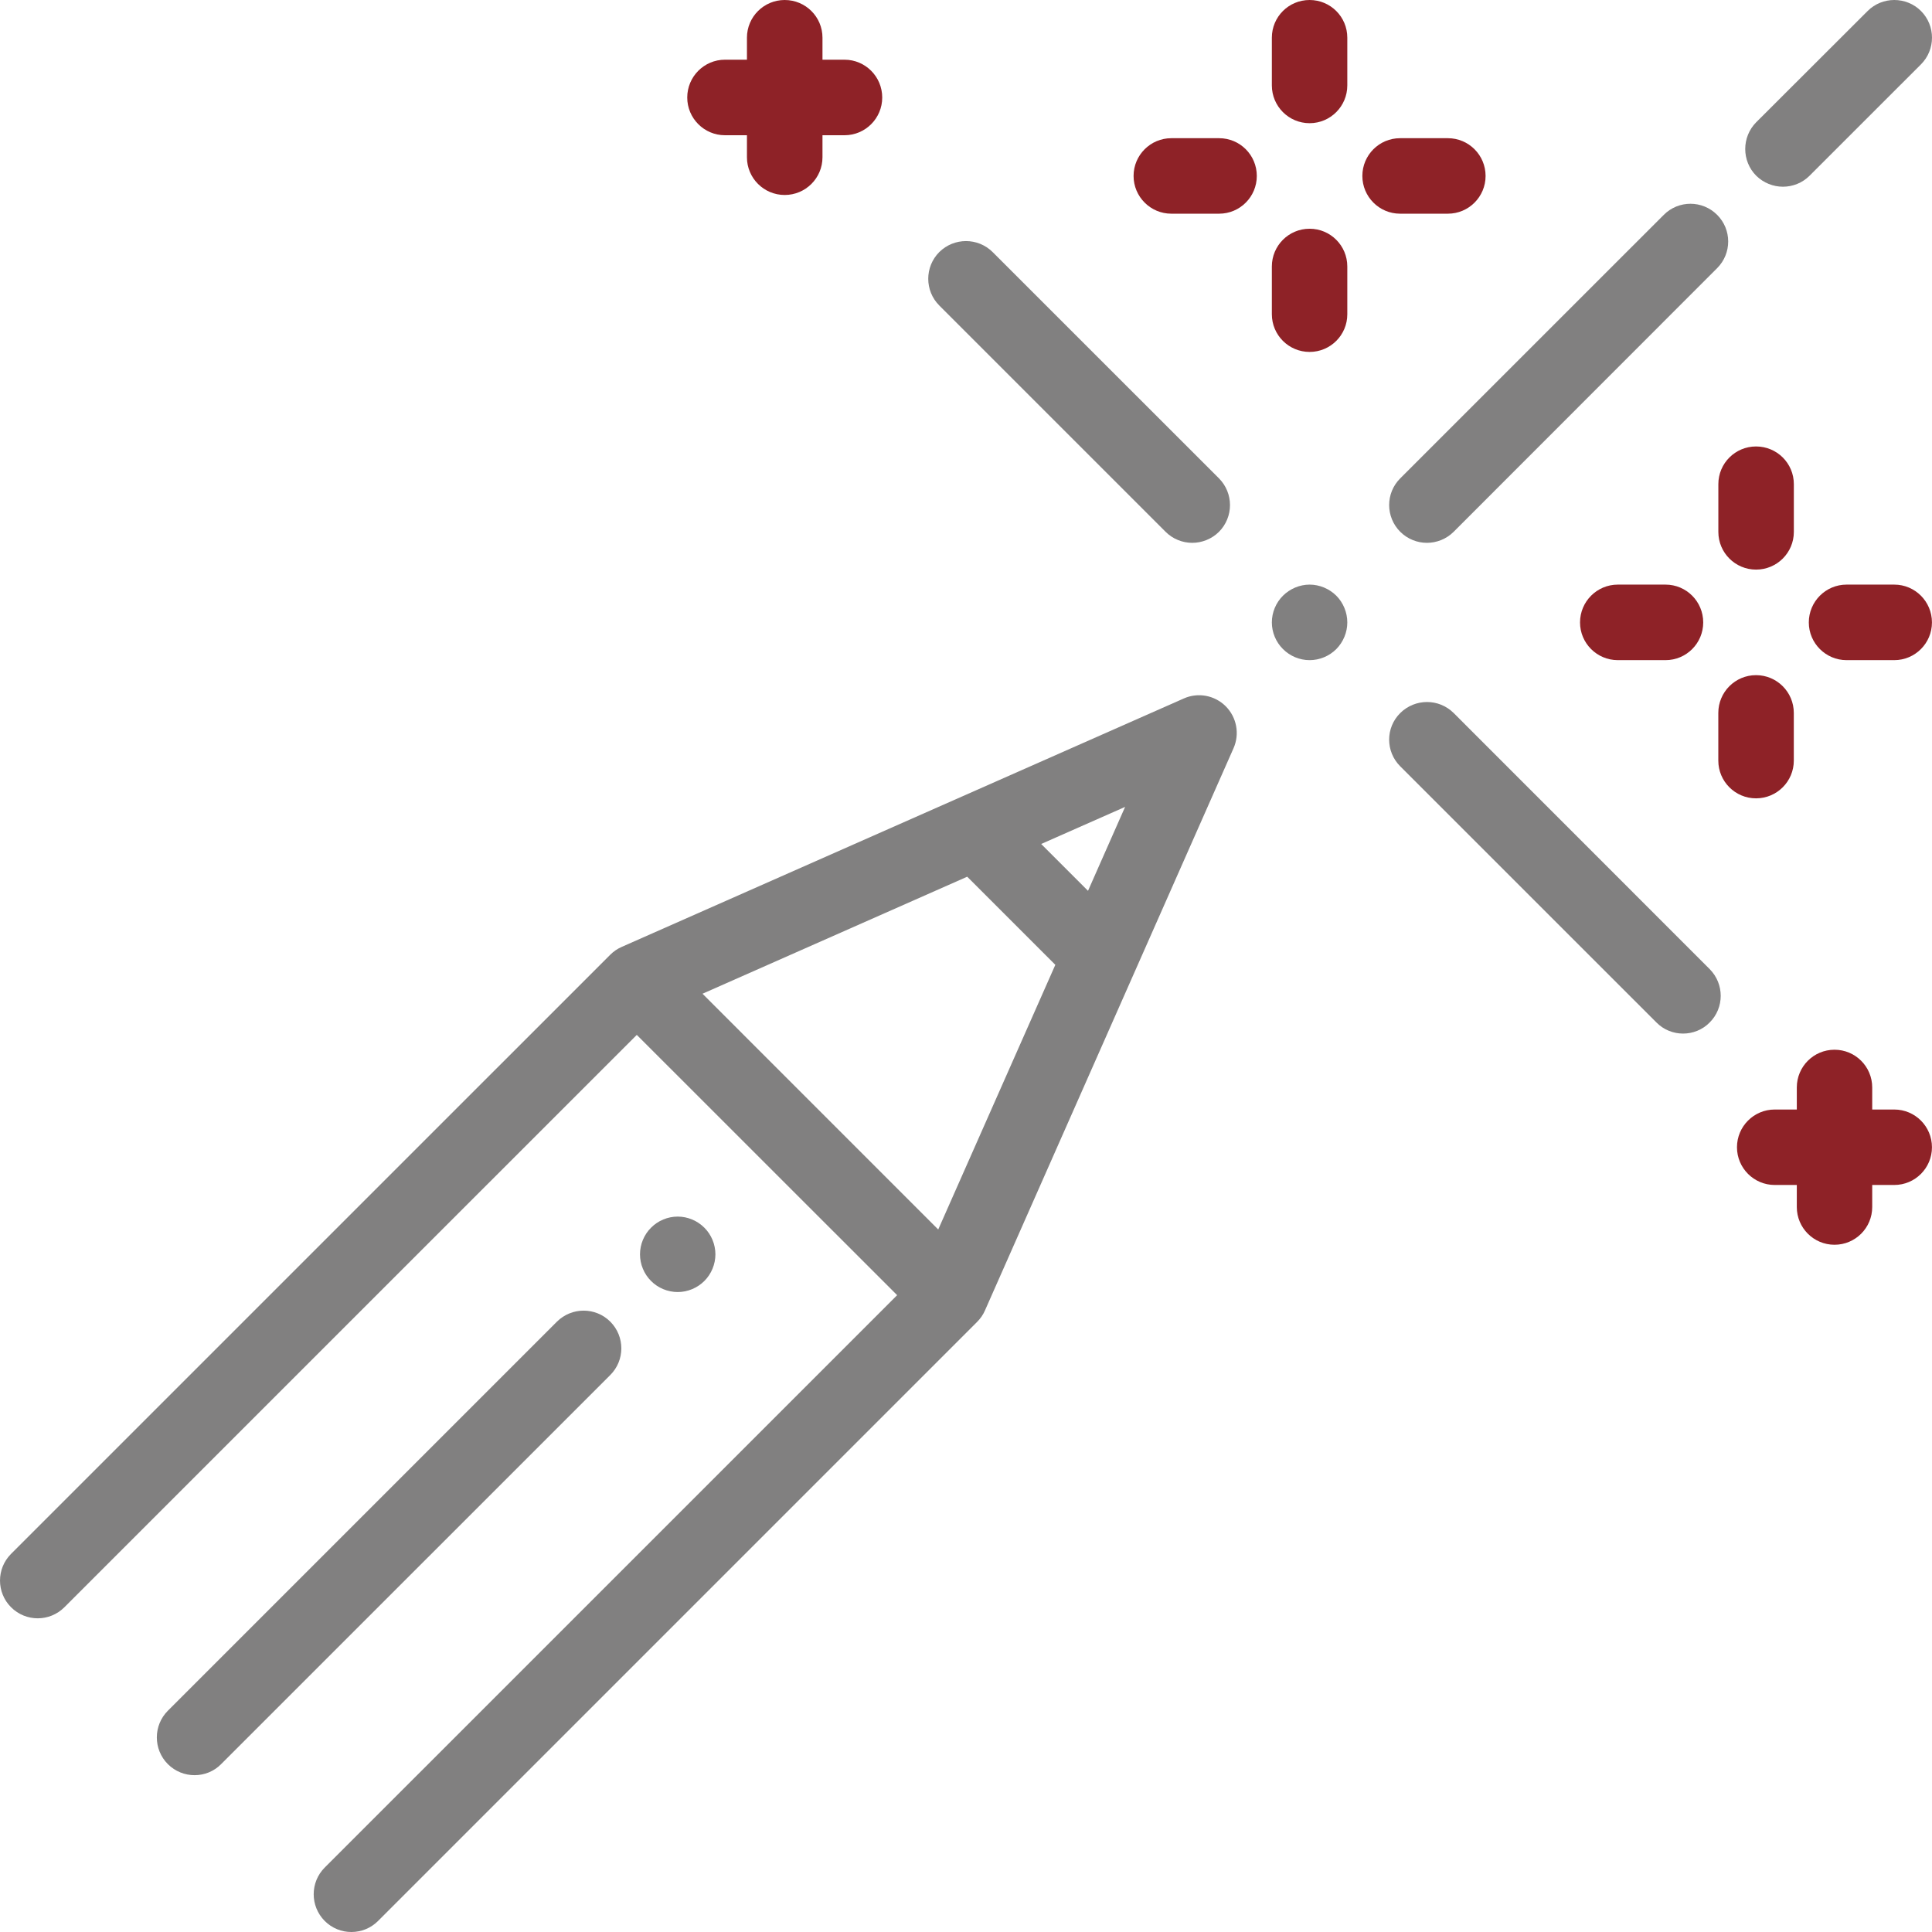 <?xml version="1.0" encoding="utf-8"?>
<!-- Generator: Adobe Illustrator 16.0.0, SVG Export Plug-In . SVG Version: 6.00 Build 0)  -->
<!DOCTYPE svg PUBLIC "-//W3C//DTD SVG 1.1//EN" "http://www.w3.org/Graphics/SVG/1.1/DTD/svg11.dtd">
<svg version="1.1" id="Tryb_izolacji" xmlns="http://www.w3.org/2000/svg" xmlns:xlink="http://www.w3.org/1999/xlink" x="0px"
	 y="0px" width="46.987px" height="46.986px" viewBox="0 0 46.987 46.986" enable-background="new 0 0 46.987 46.986"
	 xml:space="preserve">
<g>
	<g>
		<path fill="#818080" d="M28.791,16.987l-13.675,6.044c-0.102,0.045-0.195,0.109-0.275,0.189L0.268,37.792
			c-0.357,0.358-0.357,0.938,0,1.296c0.36,0.36,0.939,0.36,1.299,0l13.92-13.919l6.332,6.33L7.897,45.42
			c-0.357,0.358-0.357,0.939,0,1.298c0.18,0.18,0.414,0.269,0.648,0.269c0.236,0,0.471-0.089,0.65-0.269l14.57-14.57
			c0.08-0.081,0.145-0.173,0.19-0.278L30,18.197c0.153-0.347,0.078-0.752-0.191-1.021C29.541,16.909,29.137,16.833,28.791,16.987z
			 M26.461,21.665l-1.139-1.139l2.041-0.902L26.461,21.665z M22.818,29.902l-5.733-5.734l6.438-2.846l2.143,2.143L22.818,29.902z"/>
		<path fill="#818080" d="M14.842,32.143c-0.357-0.357-0.937-0.357-1.297,0l-9.463,9.463c-0.357,0.358-0.357,0.939,0,1.298
			c0.18,0.18,0.416,0.269,0.65,0.269s0.469-0.089,0.646-0.269l9.463-9.462C15.201,33.083,15.201,32.503,14.842,32.143z"/>
		<path fill="#818080" d="M17.13,31.154c0.171-0.17,0.269-0.408,0.269-0.648c0-0.242-0.098-0.479-0.269-0.648
			c-0.171-0.172-0.407-0.27-0.648-0.27s-0.479,0.098-0.648,0.27c-0.171,0.169-0.269,0.406-0.269,0.648
			c0,0.24,0.098,0.479,0.269,0.648c0.169,0.171,0.407,0.269,0.648,0.269S16.959,31.325,17.13,31.154z"/>
		<path fill="#818080" d="M34.055,12.934c0.18,0.178,0.414,0.268,0.648,0.268s0.471-0.09,0.65-0.268l6.408-6.412
			c0.359-0.358,0.359-0.94,0-1.297c-0.358-0.359-0.939-0.359-1.297,0l-6.41,6.409C33.695,11.993,33.695,12.573,34.055,12.934z"/>
		<path fill="#818080" d="M43.362,4.541c0.234,0,0.471-0.09,0.648-0.268l2.709-2.708c0.357-0.358,0.357-0.939,0-1.298
			c-0.358-0.356-0.941-0.356-1.297,0l-2.711,2.707c-0.355,0.359-0.355,0.941,0,1.299C42.892,4.451,43.128,4.541,43.362,4.541z"/>
		<path fill="#818080" d="M35.354,17.341c-0.359-0.357-0.938-0.357-1.299,0s-0.36,0.938,0,1.297l6.23,6.229
			c0.178,0.181,0.414,0.27,0.648,0.27c0.233,0,0.47-0.089,0.647-0.27c0.358-0.357,0.358-0.938,0-1.298L35.354,17.341z"/>
		<path fill="#8E2227" d="M46.069,26.984h-0.536v-0.536c0-0.507-0.409-0.918-0.917-0.918s-0.917,0.411-0.917,0.918v0.536h-0.538
			c-0.505,0-0.917,0.41-0.917,0.918c0,0.506,0.412,0.917,0.917,0.917h0.538v0.537c0,0.505,0.409,0.917,0.917,0.917
			s0.917-0.412,0.917-0.917v-0.537h0.536c0.507,0,0.917-0.411,0.917-0.917C46.986,27.395,46.576,26.984,46.069,26.984z"/>
		<path fill="#8E2227" d="M17.631,3.289h0.535v0.536c0,0.507,0.412,0.917,0.918,0.917c0.507,0,0.919-0.41,0.919-0.917V3.289h0.536
			c0.507,0,0.917-0.412,0.917-0.917c0-0.508-0.41-0.92-0.917-0.92h-0.536V0.917C20.003,0.409,19.591,0,19.084,0
			c-0.506,0-0.918,0.409-0.918,0.917v0.535h-0.535c-0.506,0-0.917,0.412-0.917,0.92C16.714,2.877,17.125,3.289,17.631,3.289z"/>
		<path fill="#818080" d="M31.85,14.218c-0.241,0-0.478,0.101-0.648,0.27c-0.172,0.171-0.27,0.407-0.27,0.65
			c0,0.24,0.098,0.477,0.27,0.647c0.171,0.172,0.407,0.27,0.648,0.27c0.242,0,0.479-0.098,0.65-0.27
			c0.169-0.171,0.267-0.407,0.267-0.647c0-0.243-0.098-0.479-0.267-0.65C32.329,14.318,32.092,14.218,31.85,14.218z"/>
		<path fill="#818080" d="M28.348,12.934c0.178,0.178,0.414,0.268,0.648,0.268c0.233,0,0.47-0.09,0.65-0.268
			c0.357-0.36,0.357-0.94,0-1.3l-5.504-5.503c-0.359-0.357-0.938-0.357-1.299,0c-0.357,0.359-0.357,0.94,0,1.298L28.348,12.934z"/>
		<path fill="#8E2227" d="M41.791,12.936c0,0.507,0.411,0.917,0.917,0.917c0.508,0,0.919-0.41,0.919-0.917v-1.161
			c0-0.508-0.411-0.917-0.919-0.917c-0.506,0-0.917,0.409-0.917,0.917V12.936z"/>
		<path fill="#8E2227" d="M43.626,18.499v-1.16c0-0.508-0.411-0.919-0.919-0.919c-0.506,0-0.917,0.411-0.917,0.919v1.16
			c0,0.506,0.411,0.917,0.917,0.917C43.215,19.416,43.626,19.005,43.626,18.499z"/>
		<path fill="#8E2227" d="M46.069,14.218h-1.16c-0.506,0-0.918,0.412-0.918,0.92c0,0.505,0.412,0.917,0.918,0.917h1.16
			c0.507,0,0.917-0.412,0.917-0.917C46.986,14.63,46.576,14.218,46.069,14.218z"/>
		<path fill="#8E2227" d="M39.346,14.218c-0.508,0-0.919,0.412-0.919,0.92c0,0.505,0.411,0.917,0.919,0.917h1.16
			c0.508,0,0.917-0.412,0.917-0.917c0-0.508-0.409-0.92-0.917-0.92H39.346z"/>
		<path fill="#8E2227" d="M31.85,2.996c0.507,0,0.917-0.412,0.917-0.919v-1.16C32.767,0.409,32.357,0,31.85,0
			c-0.508,0-0.918,0.409-0.918,0.917v1.16C30.932,2.584,31.342,2.996,31.85,2.996z"/>
		<path fill="#8E2227" d="M31.85,8.559c0.507,0,0.917-0.41,0.917-0.916V6.481c0-0.507-0.41-0.918-0.917-0.918
			c-0.508,0-0.918,0.411-0.918,0.918v1.161C30.932,8.148,31.342,8.559,31.85,8.559z"/>
		<path fill="#8E2227" d="M35.213,5.197c0.507,0,0.917-0.412,0.917-0.918c0-0.507-0.41-0.918-0.917-0.918h-1.162
			c-0.508,0-0.918,0.411-0.918,0.918c0,0.506,0.41,0.918,0.918,0.918H35.213z"/>
		<path fill="#8E2227" d="M29.649,3.361h-1.162c-0.506,0-0.918,0.411-0.918,0.918c0,0.506,0.412,0.918,0.918,0.918h1.162
			c0.508,0,0.917-0.412,0.917-0.918C30.566,3.772,30.157,3.361,29.649,3.361z"/>
	</g>
</g>
</svg>
